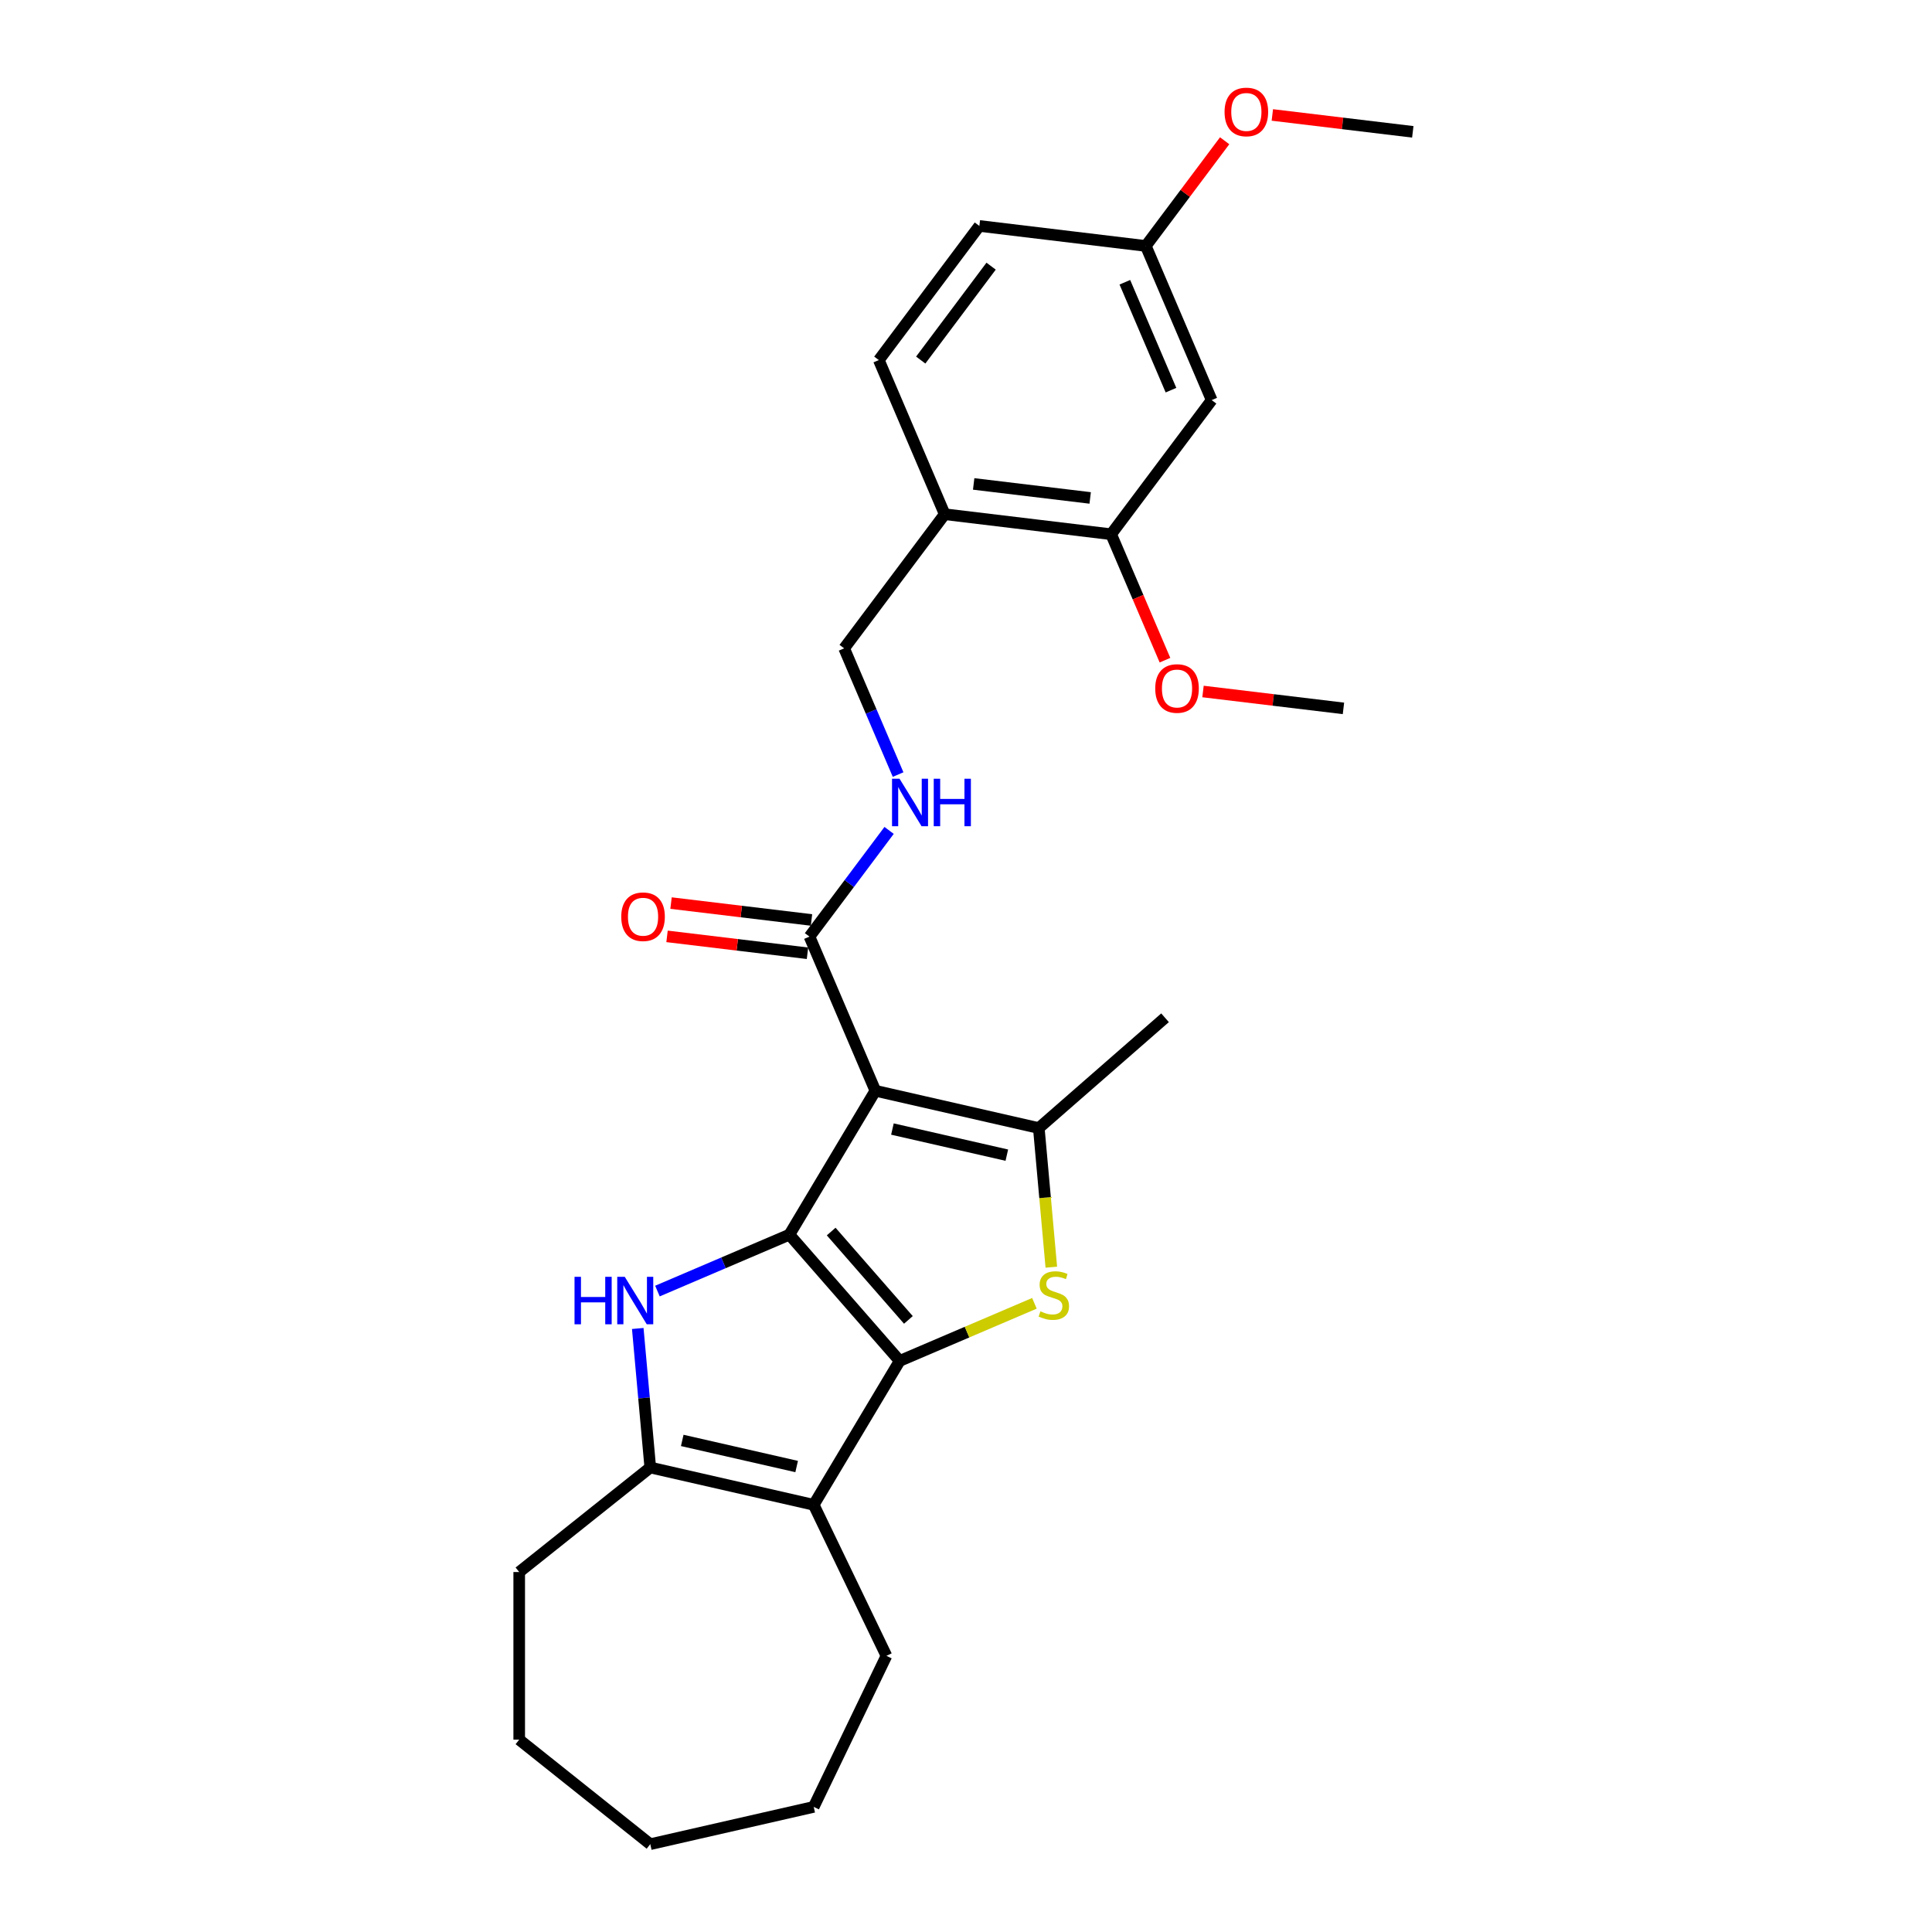 <?xml version='1.0' encoding='iso-8859-1'?>
<svg version='1.1' baseProfile='full'
              xmlns='http://www.w3.org/2000/svg'
                      xmlns:rdkit='http://www.rdkit.org/xml'
                      xmlns:xlink='http://www.w3.org/1999/xlink'
                  xml:space='preserve'
width='1000px' height='1000px' viewBox='0 0 1000 1000'>
<!-- END OF HEADER -->
<rect style='opacity:1.0;fill:#FFFFFF;stroke:none' width='1000' height='1000' x='0' y='0'> </rect>
<path class='bond-0' d='M 408.587,639.062 L 465.675,704.404' style='fill:none;fill-rule:evenodd;stroke:#000000;stroke-width:6px;stroke-linecap:butt;stroke-linejoin:miter;stroke-opacity:1' />
<path class='bond-0' d='M 430.219,637.445 L 470.18,683.185' style='fill:none;fill-rule:evenodd;stroke:#000000;stroke-width:6px;stroke-linecap:butt;stroke-linejoin:miter;stroke-opacity:1' />
<path class='bond-1' d='M 408.587,639.062 L 453.09,564.576' style='fill:none;fill-rule:evenodd;stroke:#000000;stroke-width:6px;stroke-linecap:butt;stroke-linejoin:miter;stroke-opacity:1' />
<path class='bond-3' d='M 408.587,639.062 L 374.439,653.657' style='fill:none;fill-rule:evenodd;stroke:#000000;stroke-width:6px;stroke-linecap:butt;stroke-linejoin:miter;stroke-opacity:1' />
<path class='bond-3' d='M 374.439,653.657 L 340.29,668.253' style='fill:none;fill-rule:evenodd;stroke:#0000FF;stroke-width:6px;stroke-linecap:butt;stroke-linejoin:miter;stroke-opacity:1' />
<path class='bond-2' d='M 465.675,704.404 L 500.543,689.5' style='fill:none;fill-rule:evenodd;stroke:#000000;stroke-width:6px;stroke-linecap:butt;stroke-linejoin:miter;stroke-opacity:1' />
<path class='bond-2' d='M 500.543,689.5 L 535.412,674.596' style='fill:none;fill-rule:evenodd;stroke:#CCCC00;stroke-width:6px;stroke-linecap:butt;stroke-linejoin:miter;stroke-opacity:1' />
<path class='bond-5' d='M 465.675,704.404 L 421.172,778.889' style='fill:none;fill-rule:evenodd;stroke:#000000;stroke-width:6px;stroke-linecap:butt;stroke-linejoin:miter;stroke-opacity:1' />
<path class='bond-4' d='M 453.09,564.576 L 537.682,583.884' style='fill:none;fill-rule:evenodd;stroke:#000000;stroke-width:6px;stroke-linecap:butt;stroke-linejoin:miter;stroke-opacity:1' />
<path class='bond-4' d='M 461.917,584.391 L 521.131,597.906' style='fill:none;fill-rule:evenodd;stroke:#000000;stroke-width:6px;stroke-linecap:butt;stroke-linejoin:miter;stroke-opacity:1' />
<path class='bond-7' d='M 453.09,564.576 L 418.988,484.791' style='fill:none;fill-rule:evenodd;stroke:#000000;stroke-width:6px;stroke-linecap:butt;stroke-linejoin:miter;stroke-opacity:1' />
<path class='bond-28' d='M 544.162,655.881 L 540.922,619.882' style='fill:none;fill-rule:evenodd;stroke:#CCCC00;stroke-width:6px;stroke-linecap:butt;stroke-linejoin:miter;stroke-opacity:1' />
<path class='bond-28' d='M 540.922,619.882 L 537.682,583.884' style='fill:none;fill-rule:evenodd;stroke:#000000;stroke-width:6px;stroke-linecap:butt;stroke-linejoin:miter;stroke-opacity:1' />
<path class='bond-6' d='M 330.103,687.619 L 333.341,723.6' style='fill:none;fill-rule:evenodd;stroke:#0000FF;stroke-width:6px;stroke-linecap:butt;stroke-linejoin:miter;stroke-opacity:1' />
<path class='bond-6' d='M 333.341,723.6 L 336.58,759.581' style='fill:none;fill-rule:evenodd;stroke:#000000;stroke-width:6px;stroke-linecap:butt;stroke-linejoin:miter;stroke-opacity:1' />
<path class='bond-17' d='M 537.682,583.884 L 603.024,526.796' style='fill:none;fill-rule:evenodd;stroke:#000000;stroke-width:6px;stroke-linecap:butt;stroke-linejoin:miter;stroke-opacity:1' />
<path class='bond-16' d='M 421.172,778.889 L 458.819,857.063' style='fill:none;fill-rule:evenodd;stroke:#000000;stroke-width:6px;stroke-linecap:butt;stroke-linejoin:miter;stroke-opacity:1' />
<path class='bond-27' d='M 421.172,778.889 L 336.58,759.581' style='fill:none;fill-rule:evenodd;stroke:#000000;stroke-width:6px;stroke-linecap:butt;stroke-linejoin:miter;stroke-opacity:1' />
<path class='bond-27' d='M 412.344,759.074 L 353.13,745.559' style='fill:none;fill-rule:evenodd;stroke:#000000;stroke-width:6px;stroke-linecap:butt;stroke-linejoin:miter;stroke-opacity:1' />
<path class='bond-20' d='M 336.58,759.581 L 268.742,813.68' style='fill:none;fill-rule:evenodd;stroke:#000000;stroke-width:6px;stroke-linecap:butt;stroke-linejoin:miter;stroke-opacity:1' />
<path class='bond-8' d='M 418.988,484.791 L 439.592,457.306' style='fill:none;fill-rule:evenodd;stroke:#000000;stroke-width:6px;stroke-linecap:butt;stroke-linejoin:miter;stroke-opacity:1' />
<path class='bond-8' d='M 439.592,457.306 L 460.197,429.821' style='fill:none;fill-rule:evenodd;stroke:#0000FF;stroke-width:6px;stroke-linecap:butt;stroke-linejoin:miter;stroke-opacity:1' />
<path class='bond-13' d='M 420.024,476.177 L 383.675,471.806' style='fill:none;fill-rule:evenodd;stroke:#000000;stroke-width:6px;stroke-linecap:butt;stroke-linejoin:miter;stroke-opacity:1' />
<path class='bond-13' d='M 383.675,471.806 L 347.326,467.435' style='fill:none;fill-rule:evenodd;stroke:#FF0000;stroke-width:6px;stroke-linecap:butt;stroke-linejoin:miter;stroke-opacity:1' />
<path class='bond-13' d='M 417.952,493.406 L 381.603,489.035' style='fill:none;fill-rule:evenodd;stroke:#000000;stroke-width:6px;stroke-linecap:butt;stroke-linejoin:miter;stroke-opacity:1' />
<path class='bond-13' d='M 381.603,489.035 L 345.255,484.664' style='fill:none;fill-rule:evenodd;stroke:#FF0000;stroke-width:6px;stroke-linecap:butt;stroke-linejoin:miter;stroke-opacity:1' />
<path class='bond-12' d='M 464.854,400.911 L 450.893,368.246' style='fill:none;fill-rule:evenodd;stroke:#0000FF;stroke-width:6px;stroke-linecap:butt;stroke-linejoin:miter;stroke-opacity:1' />
<path class='bond-12' d='M 450.893,368.246 L 436.931,335.581' style='fill:none;fill-rule:evenodd;stroke:#000000;stroke-width:6px;stroke-linecap:butt;stroke-linejoin:miter;stroke-opacity:1' />
<path class='bond-9' d='M 488.976,266.156 L 436.931,335.581' style='fill:none;fill-rule:evenodd;stroke:#000000;stroke-width:6px;stroke-linecap:butt;stroke-linejoin:miter;stroke-opacity:1' />
<path class='bond-10' d='M 488.976,266.156 L 575.123,276.515' style='fill:none;fill-rule:evenodd;stroke:#000000;stroke-width:6px;stroke-linecap:butt;stroke-linejoin:miter;stroke-opacity:1' />
<path class='bond-10' d='M 503.97,250.48 L 564.273,257.732' style='fill:none;fill-rule:evenodd;stroke:#000000;stroke-width:6px;stroke-linecap:butt;stroke-linejoin:miter;stroke-opacity:1' />
<path class='bond-14' d='M 488.976,266.156 L 454.875,186.371' style='fill:none;fill-rule:evenodd;stroke:#000000;stroke-width:6px;stroke-linecap:butt;stroke-linejoin:miter;stroke-opacity:1' />
<path class='bond-11' d='M 575.123,276.515 L 627.168,207.09' style='fill:none;fill-rule:evenodd;stroke:#000000;stroke-width:6px;stroke-linecap:butt;stroke-linejoin:miter;stroke-opacity:1' />
<path class='bond-19' d='M 575.123,276.515 L 589.055,309.111' style='fill:none;fill-rule:evenodd;stroke:#000000;stroke-width:6px;stroke-linecap:butt;stroke-linejoin:miter;stroke-opacity:1' />
<path class='bond-19' d='M 589.055,309.111 L 602.987,341.706' style='fill:none;fill-rule:evenodd;stroke:#FF0000;stroke-width:6px;stroke-linecap:butt;stroke-linejoin:miter;stroke-opacity:1' />
<path class='bond-30' d='M 627.168,207.09 L 593.066,127.305' style='fill:none;fill-rule:evenodd;stroke:#000000;stroke-width:6px;stroke-linecap:butt;stroke-linejoin:miter;stroke-opacity:1' />
<path class='bond-30' d='M 606.095,201.943 L 582.224,146.093' style='fill:none;fill-rule:evenodd;stroke:#000000;stroke-width:6px;stroke-linecap:butt;stroke-linejoin:miter;stroke-opacity:1' />
<path class='bond-18' d='M 454.875,186.371 L 506.919,116.945' style='fill:none;fill-rule:evenodd;stroke:#000000;stroke-width:6px;stroke-linecap:butt;stroke-linejoin:miter;stroke-opacity:1' />
<path class='bond-18' d='M 476.566,186.366 L 512.998,137.768' style='fill:none;fill-rule:evenodd;stroke:#000000;stroke-width:6px;stroke-linecap:butt;stroke-linejoin:miter;stroke-opacity:1' />
<path class='bond-15' d='M 593.066,127.305 L 506.919,116.945' style='fill:none;fill-rule:evenodd;stroke:#000000;stroke-width:6px;stroke-linecap:butt;stroke-linejoin:miter;stroke-opacity:1' />
<path class='bond-21' d='M 593.066,127.305 L 613.475,100.08' style='fill:none;fill-rule:evenodd;stroke:#000000;stroke-width:6px;stroke-linecap:butt;stroke-linejoin:miter;stroke-opacity:1' />
<path class='bond-21' d='M 613.475,100.08 L 633.884,72.856' style='fill:none;fill-rule:evenodd;stroke:#FF0000;stroke-width:6px;stroke-linecap:butt;stroke-linejoin:miter;stroke-opacity:1' />
<path class='bond-24' d='M 458.819,857.063 L 421.172,935.238' style='fill:none;fill-rule:evenodd;stroke:#000000;stroke-width:6px;stroke-linecap:butt;stroke-linejoin:miter;stroke-opacity:1' />
<path class='bond-22' d='M 622.673,357.917 L 659.022,362.289' style='fill:none;fill-rule:evenodd;stroke:#FF0000;stroke-width:6px;stroke-linecap:butt;stroke-linejoin:miter;stroke-opacity:1' />
<path class='bond-22' d='M 659.022,362.289 L 695.371,366.66' style='fill:none;fill-rule:evenodd;stroke:#000000;stroke-width:6px;stroke-linecap:butt;stroke-linejoin:miter;stroke-opacity:1' />
<path class='bond-25' d='M 268.742,813.68 L 268.742,900.447' style='fill:none;fill-rule:evenodd;stroke:#000000;stroke-width:6px;stroke-linecap:butt;stroke-linejoin:miter;stroke-opacity:1' />
<path class='bond-23' d='M 658.56,59.497 L 694.909,63.868' style='fill:none;fill-rule:evenodd;stroke:#FF0000;stroke-width:6px;stroke-linecap:butt;stroke-linejoin:miter;stroke-opacity:1' />
<path class='bond-23' d='M 694.909,63.868 L 731.258,68.239' style='fill:none;fill-rule:evenodd;stroke:#000000;stroke-width:6px;stroke-linecap:butt;stroke-linejoin:miter;stroke-opacity:1' />
<path class='bond-29' d='M 421.172,935.238 L 336.58,954.545' style='fill:none;fill-rule:evenodd;stroke:#000000;stroke-width:6px;stroke-linecap:butt;stroke-linejoin:miter;stroke-opacity:1' />
<path class='bond-26' d='M 268.742,900.447 L 336.58,954.545' style='fill:none;fill-rule:evenodd;stroke:#000000;stroke-width:6px;stroke-linecap:butt;stroke-linejoin:miter;stroke-opacity:1' />
<path  class='atom-3' d='M 538.518 678.736
Q 538.796 678.84, 539.941 679.326
Q 541.086 679.811, 542.336 680.124
Q 543.62 680.402, 544.869 680.402
Q 547.195 680.402, 548.548 679.291
Q 549.902 678.146, 549.902 676.167
Q 549.902 674.814, 549.208 673.981
Q 548.548 673.148, 547.507 672.697
Q 546.466 672.245, 544.731 671.725
Q 542.544 671.065, 541.225 670.441
Q 539.941 669.816, 539.004 668.497
Q 538.102 667.178, 538.102 664.957
Q 538.102 661.868, 540.184 659.959
Q 542.301 658.05, 546.466 658.05
Q 549.312 658.05, 552.54 659.404
L 551.741 662.076
Q 548.791 660.862, 546.57 660.862
Q 544.175 660.862, 542.856 661.868
Q 541.538 662.84, 541.572 664.54
Q 541.572 665.859, 542.232 666.658
Q 542.926 667.456, 543.898 667.907
Q 544.904 668.358, 546.57 668.879
Q 548.791 669.573, 550.11 670.267
Q 551.429 670.961, 552.366 672.384
Q 553.338 673.772, 553.338 676.167
Q 553.338 679.569, 551.047 681.408
Q 548.791 683.213, 545.008 683.213
Q 542.822 683.213, 541.156 682.727
Q 539.525 682.276, 537.581 681.477
L 538.518 678.736
' fill='#CCCC00'/>
<path  class='atom-4' d='M 297.375 660.877
L 300.707 660.877
L 300.707 671.324
L 313.271 671.324
L 313.271 660.877
L 316.603 660.877
L 316.603 685.45
L 313.271 685.45
L 313.271 674.1
L 300.707 674.1
L 300.707 685.45
L 297.375 685.45
L 297.375 660.877
' fill='#0000FF'/>
<path  class='atom-4' d='M 323.37 660.877
L 331.422 673.892
Q 332.221 675.176, 333.505 677.502
Q 334.789 679.827, 334.858 679.966
L 334.858 660.877
L 338.121 660.877
L 338.121 685.45
L 334.754 685.45
L 326.112 671.22
Q 325.106 669.554, 324.03 667.645
Q 322.989 665.736, 322.676 665.146
L 322.676 685.45
L 319.483 685.45
L 319.483 660.877
L 323.37 660.877
' fill='#0000FF'/>
<path  class='atom-9' d='M 465.601 403.08
L 473.653 416.095
Q 474.452 417.379, 475.736 419.704
Q 477.02 422.03, 477.089 422.169
L 477.089 403.08
L 480.352 403.08
L 480.352 427.652
L 476.985 427.652
L 468.343 413.422
Q 467.337 411.757, 466.261 409.848
Q 465.22 407.939, 464.907 407.349
L 464.907 427.652
L 461.714 427.652
L 461.714 403.08
L 465.601 403.08
' fill='#0000FF'/>
<path  class='atom-9' d='M 483.302 403.08
L 486.634 403.08
L 486.634 413.527
L 499.198 413.527
L 499.198 403.08
L 502.53 403.08
L 502.53 427.652
L 499.198 427.652
L 499.198 416.303
L 486.634 416.303
L 486.634 427.652
L 483.302 427.652
L 483.302 403.08
' fill='#0000FF'/>
<path  class='atom-14' d='M 321.562 474.501
Q 321.562 468.601, 324.477 465.304
Q 327.393 462.007, 332.842 462.007
Q 338.291 462.007, 341.206 465.304
Q 344.121 468.601, 344.121 474.501
Q 344.121 480.471, 341.171 483.872
Q 338.221 487.239, 332.842 487.239
Q 327.427 487.239, 324.477 483.872
Q 321.562 480.506, 321.562 474.501
M 332.842 484.462
Q 336.59 484.462, 338.603 481.963
Q 340.651 479.43, 340.651 474.501
Q 340.651 469.677, 338.603 467.248
Q 336.59 464.783, 332.842 464.783
Q 329.093 464.783, 327.045 467.213
Q 325.032 469.642, 325.032 474.501
Q 325.032 479.464, 327.045 481.963
Q 329.093 484.462, 332.842 484.462
' fill='#FF0000'/>
<path  class='atom-20' d='M 597.945 356.37
Q 597.945 350.469, 600.86 347.172
Q 603.776 343.875, 609.225 343.875
Q 614.674 343.875, 617.589 347.172
Q 620.504 350.469, 620.504 356.37
Q 620.504 362.339, 617.554 365.74
Q 614.604 369.107, 609.225 369.107
Q 603.81 369.107, 600.86 365.74
Q 597.945 362.374, 597.945 356.37
M 609.225 366.33
Q 612.973 366.33, 614.986 363.832
Q 617.034 361.298, 617.034 356.37
Q 617.034 351.545, 614.986 349.116
Q 612.973 346.652, 609.225 346.652
Q 605.476 346.652, 603.428 349.081
Q 601.415 351.511, 601.415 356.37
Q 601.415 361.333, 603.428 363.832
Q 605.476 366.33, 609.225 366.33
' fill='#FF0000'/>
<path  class='atom-22' d='M 633.831 57.949
Q 633.831 52.049, 636.747 48.752
Q 639.662 45.455, 645.111 45.455
Q 650.56 45.455, 653.475 48.752
Q 656.391 52.049, 656.391 57.949
Q 656.391 63.919, 653.441 67.32
Q 650.49 70.686, 645.111 70.686
Q 639.697 70.686, 636.747 67.32
Q 633.831 63.953, 633.831 57.949
M 645.111 67.91
Q 648.859 67.91, 650.872 65.411
Q 652.92 62.877, 652.92 57.949
Q 652.92 53.125, 650.872 50.695
Q 648.859 48.231, 645.111 48.231
Q 641.363 48.231, 639.315 50.661
Q 637.302 53.09, 637.302 57.949
Q 637.302 62.912, 639.315 65.411
Q 641.363 67.91, 645.111 67.91
' fill='#FF0000'/>
</svg>
